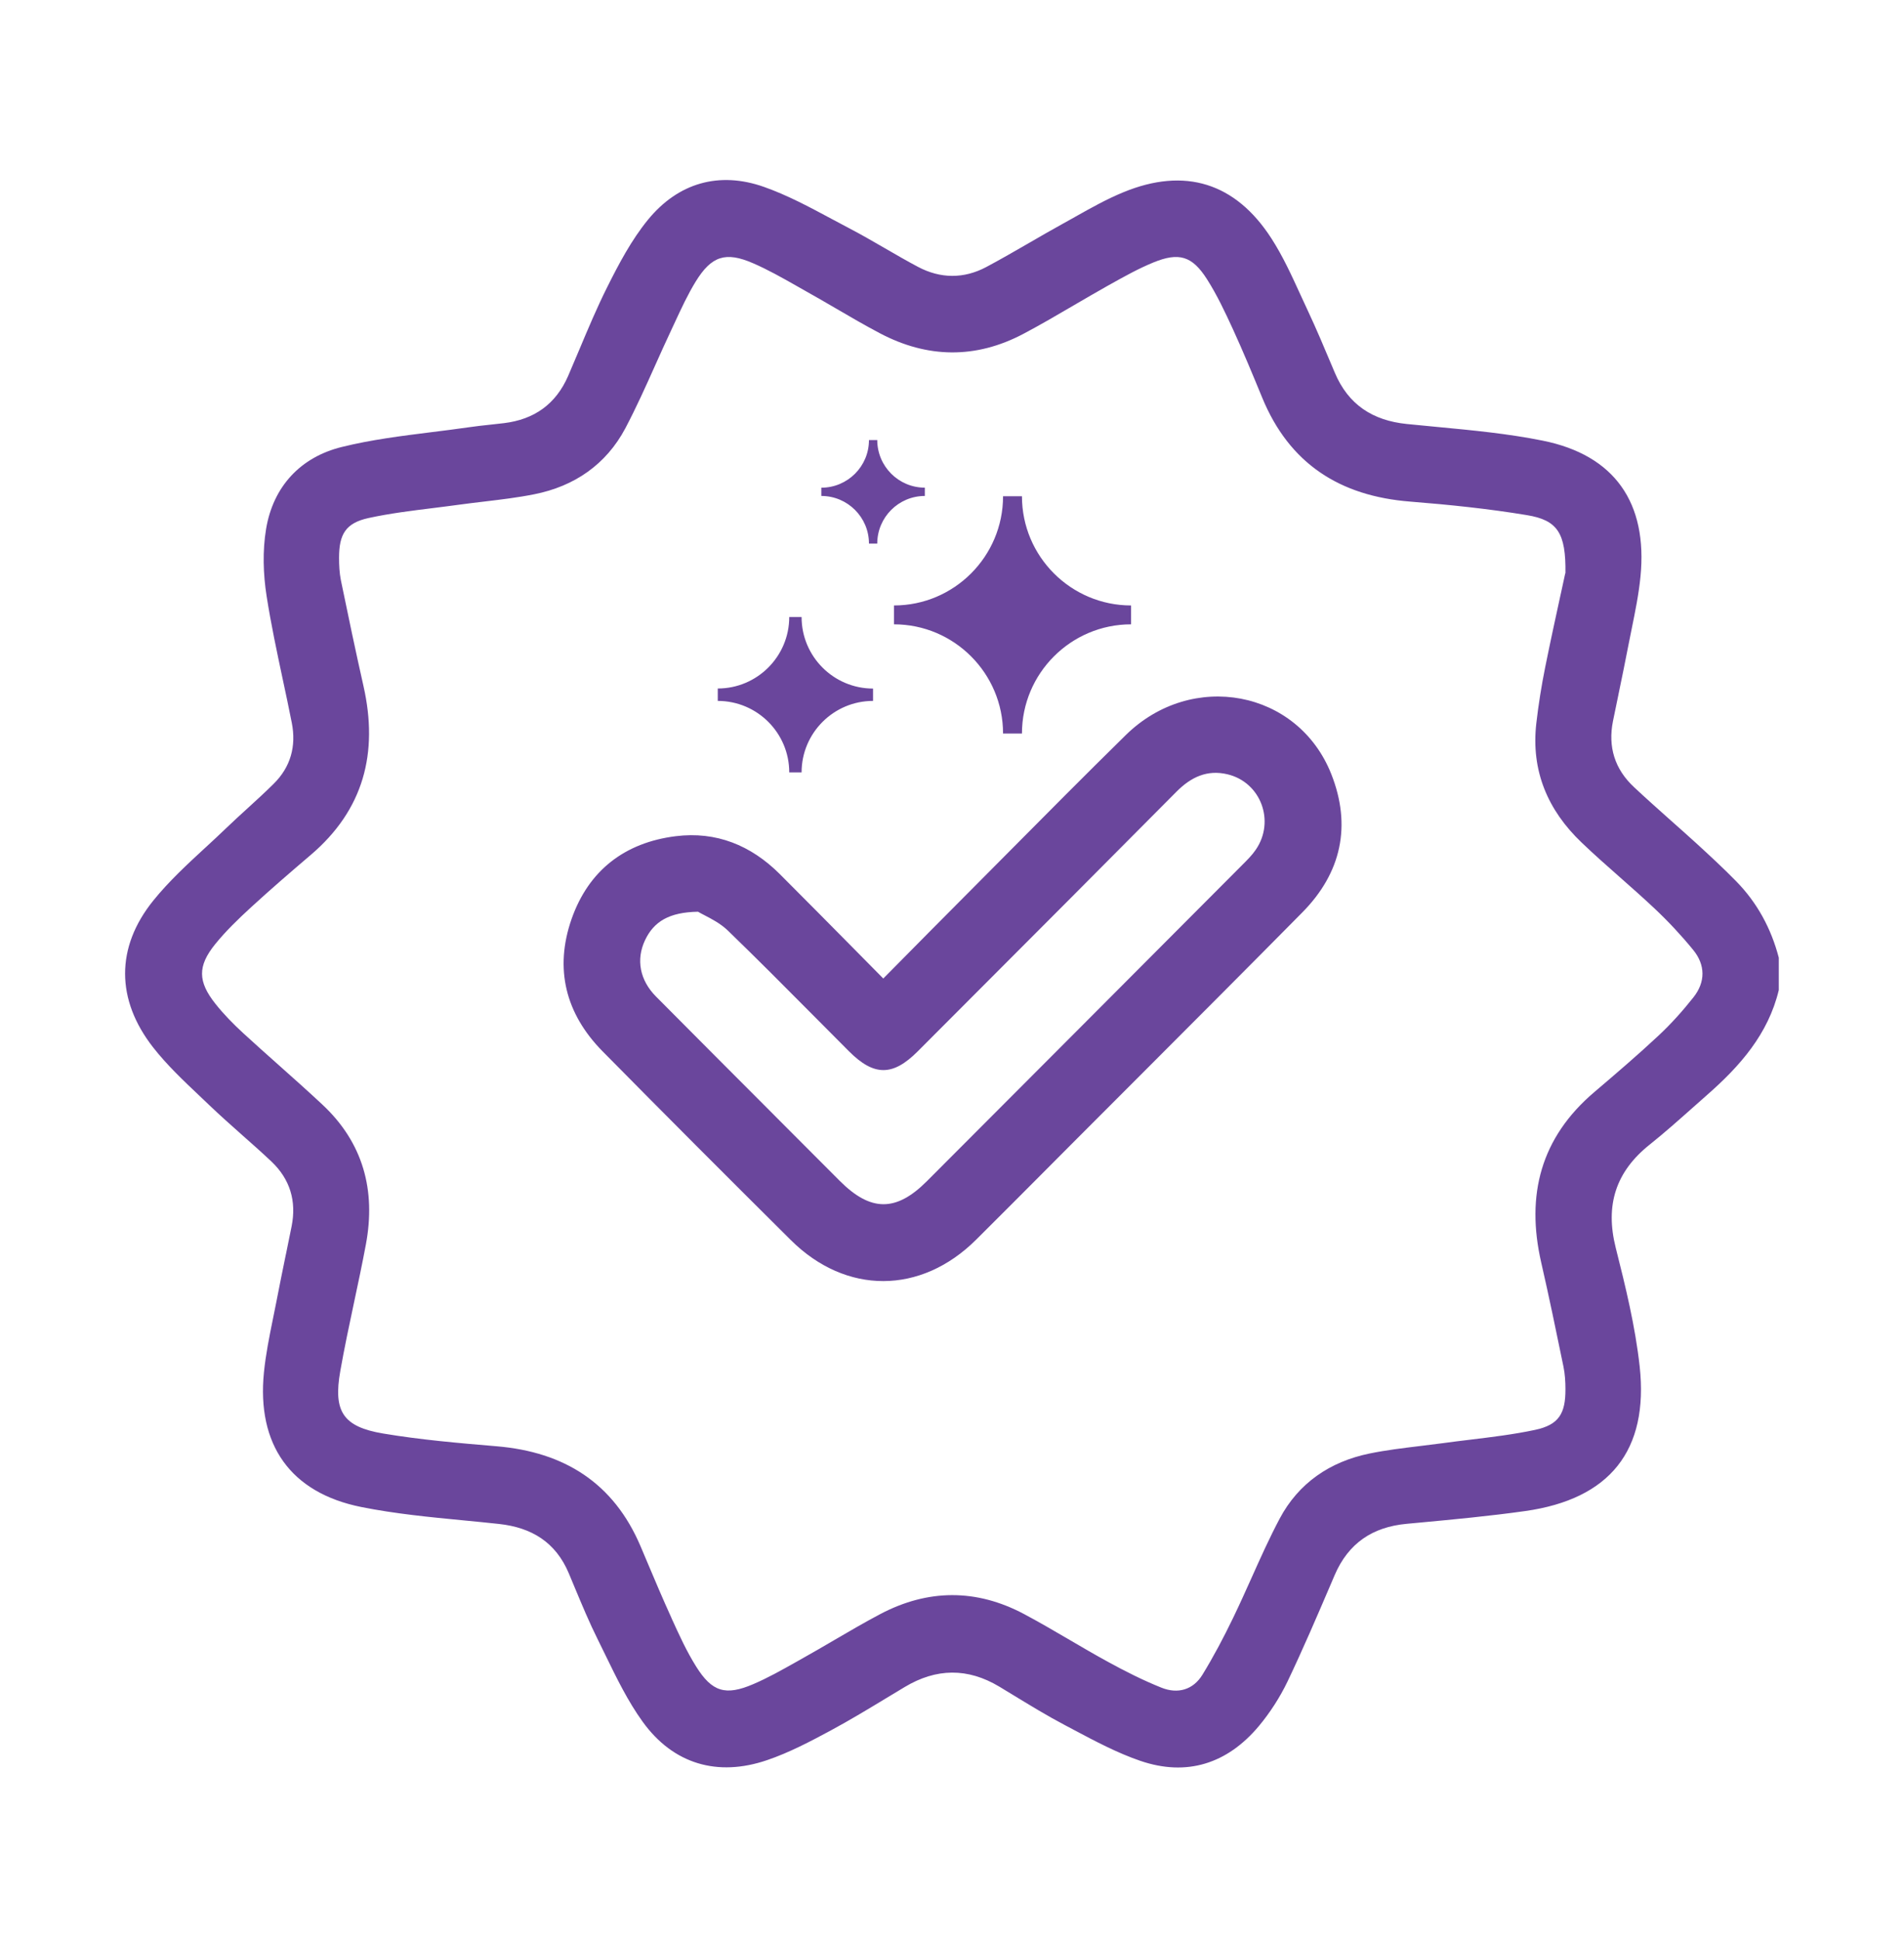 <svg width="54" height="55" viewBox="0 0 54 55" fill="none" xmlns="http://www.w3.org/2000/svg">
<path fill-rule="evenodd" clip-rule="evenodd" d="M50.449 28.065C50.15 29.314 49.348 30.221 48.417 31.037C48.279 31.158 48.142 31.28 48.004 31.403C47.605 31.757 47.206 32.112 46.789 32.445C45.823 33.215 45.52 34.163 45.824 35.37C46.104 36.478 46.378 37.599 46.503 38.731C46.765 41.123 45.652 42.495 43.259 42.834C42.251 42.976 41.235 43.071 40.22 43.166L40.22 43.166L40.219 43.166L40.219 43.166L39.895 43.196C38.926 43.286 38.242 43.745 37.853 44.65L37.747 44.898C37.35 45.825 36.952 46.752 36.518 47.662C36.302 48.112 36.023 48.545 35.704 48.928C34.81 49.996 33.659 50.367 32.338 49.914C31.687 49.691 31.07 49.363 30.457 49.038L30.457 49.038L30.455 49.037L30.454 49.036C30.368 48.99 30.282 48.945 30.197 48.9C29.704 48.64 29.226 48.349 28.748 48.058C28.613 47.976 28.478 47.894 28.343 47.812C27.446 47.274 26.554 47.286 25.661 47.821C25.491 47.923 25.321 48.026 25.151 48.128C24.629 48.444 24.107 48.76 23.571 49.049C22.982 49.366 22.383 49.682 21.753 49.896C20.351 50.373 19.095 50.01 18.225 48.804C17.807 48.225 17.488 47.57 17.172 46.92C17.101 46.774 17.03 46.628 16.958 46.484C16.714 45.995 16.504 45.49 16.293 44.985C16.24 44.856 16.186 44.727 16.132 44.599C15.761 43.718 15.079 43.301 14.153 43.2C13.823 43.164 13.492 43.132 13.162 43.1C12.186 43.006 11.21 42.912 10.253 42.721C8.232 42.318 7.279 40.946 7.486 38.9C7.537 38.392 7.639 37.888 7.741 37.385L7.741 37.385L7.741 37.385L7.741 37.385L7.741 37.385C7.773 37.23 7.805 37.074 7.835 36.918C7.922 36.465 8.015 36.013 8.107 35.562L8.107 35.562L8.108 35.562L8.108 35.562L8.108 35.561L8.108 35.561L8.108 35.561C8.162 35.296 8.217 35.031 8.27 34.765C8.414 34.048 8.226 33.426 7.699 32.927C7.426 32.669 7.145 32.42 6.864 32.172L6.864 32.172L6.864 32.172L6.864 32.172C6.551 31.894 6.238 31.617 5.936 31.328C5.848 31.244 5.759 31.16 5.67 31.075L5.67 31.075L5.67 31.075L5.67 31.075C5.204 30.635 4.735 30.191 4.343 29.691C3.289 28.343 3.274 26.856 4.35 25.526C4.788 24.984 5.306 24.506 5.823 24.029L5.823 24.029L5.824 24.029L5.824 24.029C6.025 23.843 6.227 23.657 6.424 23.467C6.621 23.277 6.824 23.093 7.027 22.908L7.027 22.908C7.275 22.681 7.524 22.455 7.762 22.218C8.243 21.744 8.406 21.151 8.276 20.492C8.194 20.076 8.106 19.662 8.017 19.248L8.017 19.248L8.017 19.248L8.017 19.248L8.017 19.248L8.017 19.248L8.017 19.248C7.851 18.468 7.685 17.689 7.562 16.902C7.464 16.278 7.443 15.613 7.547 14.992C7.749 13.784 8.531 12.957 9.692 12.671C10.524 12.465 11.38 12.358 12.236 12.251C12.589 12.207 12.943 12.163 13.294 12.112C13.498 12.082 13.703 12.06 13.909 12.038C14.037 12.025 14.165 12.011 14.293 11.995C15.152 11.891 15.766 11.456 16.114 10.655C16.222 10.405 16.327 10.155 16.433 9.904C16.683 9.31 16.932 8.717 17.22 8.142C17.552 7.478 17.908 6.804 18.374 6.233C19.232 5.183 20.393 4.849 21.667 5.298C22.33 5.532 22.959 5.869 23.585 6.205L23.585 6.205C23.752 6.294 23.918 6.383 24.084 6.47C24.426 6.649 24.759 6.841 25.092 7.034C25.405 7.215 25.718 7.397 26.038 7.566C26.673 7.902 27.336 7.907 27.971 7.57C28.384 7.35 28.79 7.115 29.196 6.881L29.196 6.881C29.503 6.703 29.81 6.526 30.12 6.355C30.244 6.287 30.367 6.218 30.49 6.149L30.49 6.149L30.49 6.148C30.939 5.896 31.389 5.643 31.862 5.449C33.599 4.734 35.039 5.175 36.061 6.762C36.382 7.26 36.631 7.805 36.88 8.349L36.88 8.349L36.88 8.349L36.88 8.349C36.949 8.5 37.018 8.651 37.089 8.801C37.335 9.325 37.559 9.858 37.783 10.39L37.856 10.563C38.239 11.472 38.93 11.92 39.898 12.019C40.186 12.049 40.476 12.076 40.765 12.103C41.767 12.198 42.77 12.293 43.752 12.491C45.796 12.901 46.734 14.257 46.526 16.348C46.477 16.846 46.376 17.339 46.276 17.831L46.276 17.831L46.276 17.832L46.276 17.832L46.276 17.832C46.245 17.983 46.214 18.133 46.185 18.284C46.096 18.75 45.999 19.214 45.903 19.679L45.903 19.681C45.85 19.933 45.798 20.185 45.747 20.437C45.598 21.172 45.798 21.805 46.342 22.312C46.679 22.628 47.025 22.935 47.37 23.243C47.618 23.463 47.866 23.683 48.111 23.906C48.493 24.256 48.875 24.608 49.238 24.979C49.838 25.59 50.233 26.321 50.449 27.149V28.065ZM44.398 16.252C44.414 15.107 44.172 14.746 43.308 14.603C42.212 14.421 41.102 14.307 39.994 14.219C38.004 14.062 36.568 13.15 35.795 11.266C35.528 10.617 35.259 9.968 34.967 9.331C34.744 8.847 34.516 8.36 34.23 7.912C33.812 7.256 33.436 7.144 32.712 7.44C32.294 7.611 31.896 7.833 31.5 8.054L31.41 8.104C31.093 8.282 30.779 8.466 30.464 8.649L30.464 8.649L30.464 8.649C29.989 8.927 29.514 9.205 29.028 9.462C27.675 10.178 26.302 10.158 24.953 9.446C24.524 9.22 24.106 8.976 23.688 8.732L23.688 8.732L23.688 8.732L23.688 8.732C23.408 8.569 23.129 8.406 22.846 8.249C22.758 8.199 22.669 8.148 22.58 8.098L22.58 8.098C22.177 7.87 21.775 7.642 21.353 7.46C20.581 7.126 20.18 7.255 19.733 7.978C19.508 8.344 19.326 8.737 19.144 9.129L19.144 9.129L19.144 9.129L19.144 9.129C19.107 9.208 19.07 9.287 19.034 9.365C18.88 9.691 18.733 10.02 18.585 10.349C18.315 10.953 18.044 11.556 17.736 12.14C17.19 13.168 16.289 13.786 15.153 14.011C14.684 14.105 14.208 14.161 13.732 14.218L13.732 14.218C13.496 14.246 13.261 14.274 13.027 14.306C12.783 14.34 12.537 14.37 12.292 14.401H12.292H12.292H12.292C11.676 14.477 11.059 14.553 10.455 14.684C9.8 14.826 9.616 15.149 9.616 15.812C9.616 16.025 9.627 16.243 9.668 16.449C9.874 17.45 10.084 18.451 10.309 19.449C10.736 21.34 10.317 22.958 8.807 24.24C8.237 24.725 7.671 25.214 7.12 25.719C6.762 26.048 6.406 26.39 6.101 26.767C5.6 27.388 5.61 27.824 6.109 28.454C6.345 28.752 6.615 29.026 6.895 29.284C7.229 29.591 7.568 29.892 7.907 30.194L7.907 30.194L7.907 30.194C8.32 30.562 8.734 30.93 9.139 31.308C10.3 32.391 10.664 33.741 10.377 35.276C10.274 35.827 10.158 36.374 10.041 36.921L10.041 36.921L10.041 36.921L10.041 36.921C9.903 37.568 9.766 38.215 9.651 38.866C9.448 40.012 9.729 40.445 10.865 40.636C11.93 40.815 13.011 40.907 14.089 40.998C16.002 41.16 17.404 42.034 18.17 43.839C18.229 43.979 18.288 44.119 18.347 44.258L18.347 44.258C18.573 44.793 18.799 45.328 19.04 45.856L19.052 45.885C19.262 46.346 19.474 46.813 19.743 47.241C20.193 47.961 20.578 48.078 21.365 47.74C21.775 47.565 22.167 47.344 22.558 47.124C22.632 47.082 22.706 47.04 22.78 46.999C23.074 46.835 23.364 46.665 23.654 46.496L23.655 46.496L23.655 46.495L23.655 46.495L23.655 46.495L23.655 46.495L23.655 46.495C24.089 46.242 24.522 45.989 24.965 45.755C26.316 45.043 27.688 45.035 29.04 45.752C29.479 45.986 29.909 46.237 30.338 46.488L30.338 46.488L30.338 46.488L30.338 46.488C30.698 46.699 31.058 46.909 31.424 47.109C31.917 47.379 32.422 47.634 32.943 47.842C33.402 48.025 33.839 47.905 34.104 47.472C34.421 46.954 34.707 46.414 34.971 45.866C35.151 45.494 35.321 45.117 35.49 44.74L35.49 44.74C35.745 44.171 36 43.602 36.291 43.053C36.828 42.039 37.722 41.433 38.838 41.204C39.311 41.107 39.792 41.049 40.272 40.991L40.272 40.991L40.272 40.991L40.272 40.991C40.488 40.965 40.703 40.939 40.918 40.91C41.178 40.874 41.438 40.842 41.699 40.811C42.315 40.736 42.932 40.662 43.537 40.533C44.217 40.389 44.401 40.064 44.398 39.377C44.398 39.164 44.384 38.947 44.342 38.74L44.335 38.708L44.335 38.708L44.335 38.708L44.335 38.707C44.134 37.732 43.933 36.756 43.71 35.785C43.273 33.876 43.696 32.248 45.22 30.955C45.836 30.431 46.452 29.904 47.043 29.352C47.397 29.021 47.725 28.655 48.027 28.273C48.373 27.838 48.37 27.353 48.019 26.925C47.682 26.513 47.317 26.122 46.929 25.757C46.606 25.453 46.274 25.16 45.941 24.866L45.941 24.866C45.575 24.544 45.21 24.221 44.857 23.884C43.896 22.968 43.418 21.848 43.572 20.503C43.633 19.974 43.717 19.445 43.822 18.923C43.969 18.193 44.128 17.465 44.259 16.864L44.259 16.863L44.259 16.863L44.261 16.853L44.263 16.848C44.31 16.631 44.354 16.431 44.392 16.254L44.398 16.252ZM25.052 27.737L25.621 27.162C26.131 26.646 26.632 26.139 27.135 25.635C27.595 25.174 28.053 24.712 28.512 24.25L28.512 24.25C29.646 23.107 30.78 21.965 31.929 20.837C33.805 18.995 36.812 19.56 37.757 21.943C38.336 23.405 38.044 24.743 36.936 25.864C35.41 27.409 33.874 28.945 32.34 30.481L32.34 30.481L32.34 30.481L32.34 30.481C31.736 31.084 31.133 31.688 30.531 32.291C30.278 32.545 30.025 32.799 29.772 33.053C29.076 33.752 28.38 34.45 27.681 35.145C26.115 36.7 23.994 36.708 22.429 35.153C20.641 33.377 18.858 31.594 17.088 29.8C16.04 28.737 15.717 27.46 16.212 26.047C16.696 24.671 17.723 23.884 19.164 23.704C20.31 23.561 21.296 23.961 22.111 24.773C22.816 25.477 23.515 26.185 24.229 26.906C24.5 27.181 24.773 27.457 25.049 27.736L25.052 27.737ZM19.793 25.845C18.98 25.86 18.544 26.12 18.292 26.656C18.035 27.204 18.146 27.789 18.608 28.252C19.729 29.38 20.852 30.506 21.977 31.631L21.977 31.631L21.977 31.631L21.977 31.632C22.59 32.245 23.203 32.859 23.815 33.473C24.692 34.353 25.415 34.358 26.287 33.484C29.265 30.502 32.241 27.52 35.216 24.535L35.263 24.487L35.264 24.487C35.388 24.362 35.514 24.236 35.612 24.092C36.174 23.282 35.76 22.172 34.809 21.948C34.236 21.813 33.779 22.028 33.37 22.439C31.335 24.489 29.294 26.533 27.253 28.576L26.029 29.802C25.321 30.512 24.788 30.511 24.079 29.802C23.736 29.459 23.394 29.115 23.052 28.77C22.253 27.966 21.455 27.163 20.64 26.376C20.437 26.18 20.176 26.046 19.98 25.944C19.907 25.906 19.842 25.873 19.793 25.843V25.845ZM28.448 14.068H28.984C28.984 15.774 30.373 17.163 32.079 17.163V17.43V17.698C30.373 17.698 28.984 19.087 28.984 20.793H28.716H28.448C28.448 19.087 27.06 17.698 25.354 17.698V17.163C27.06 17.163 28.448 15.774 28.448 14.068ZM24.878 12.475H24.645C24.645 13.22 24.039 13.825 23.294 13.825V14.059C24.039 14.059 24.645 14.664 24.645 15.409H24.762H24.88C24.88 14.664 25.485 14.059 26.23 14.059V13.941V13.824C25.485 13.824 24.88 13.219 24.88 12.473L24.878 12.475ZM22.384 17.49H22.735L22.734 17.492C22.734 18.61 23.643 19.519 24.761 19.519V19.694V19.869C23.643 19.869 22.734 20.779 22.734 21.895H22.559H22.384C22.384 20.777 21.475 19.869 20.357 19.869V19.517C21.475 19.517 22.384 18.608 22.384 17.49Z" fill="#6A469C"/>
</svg>
